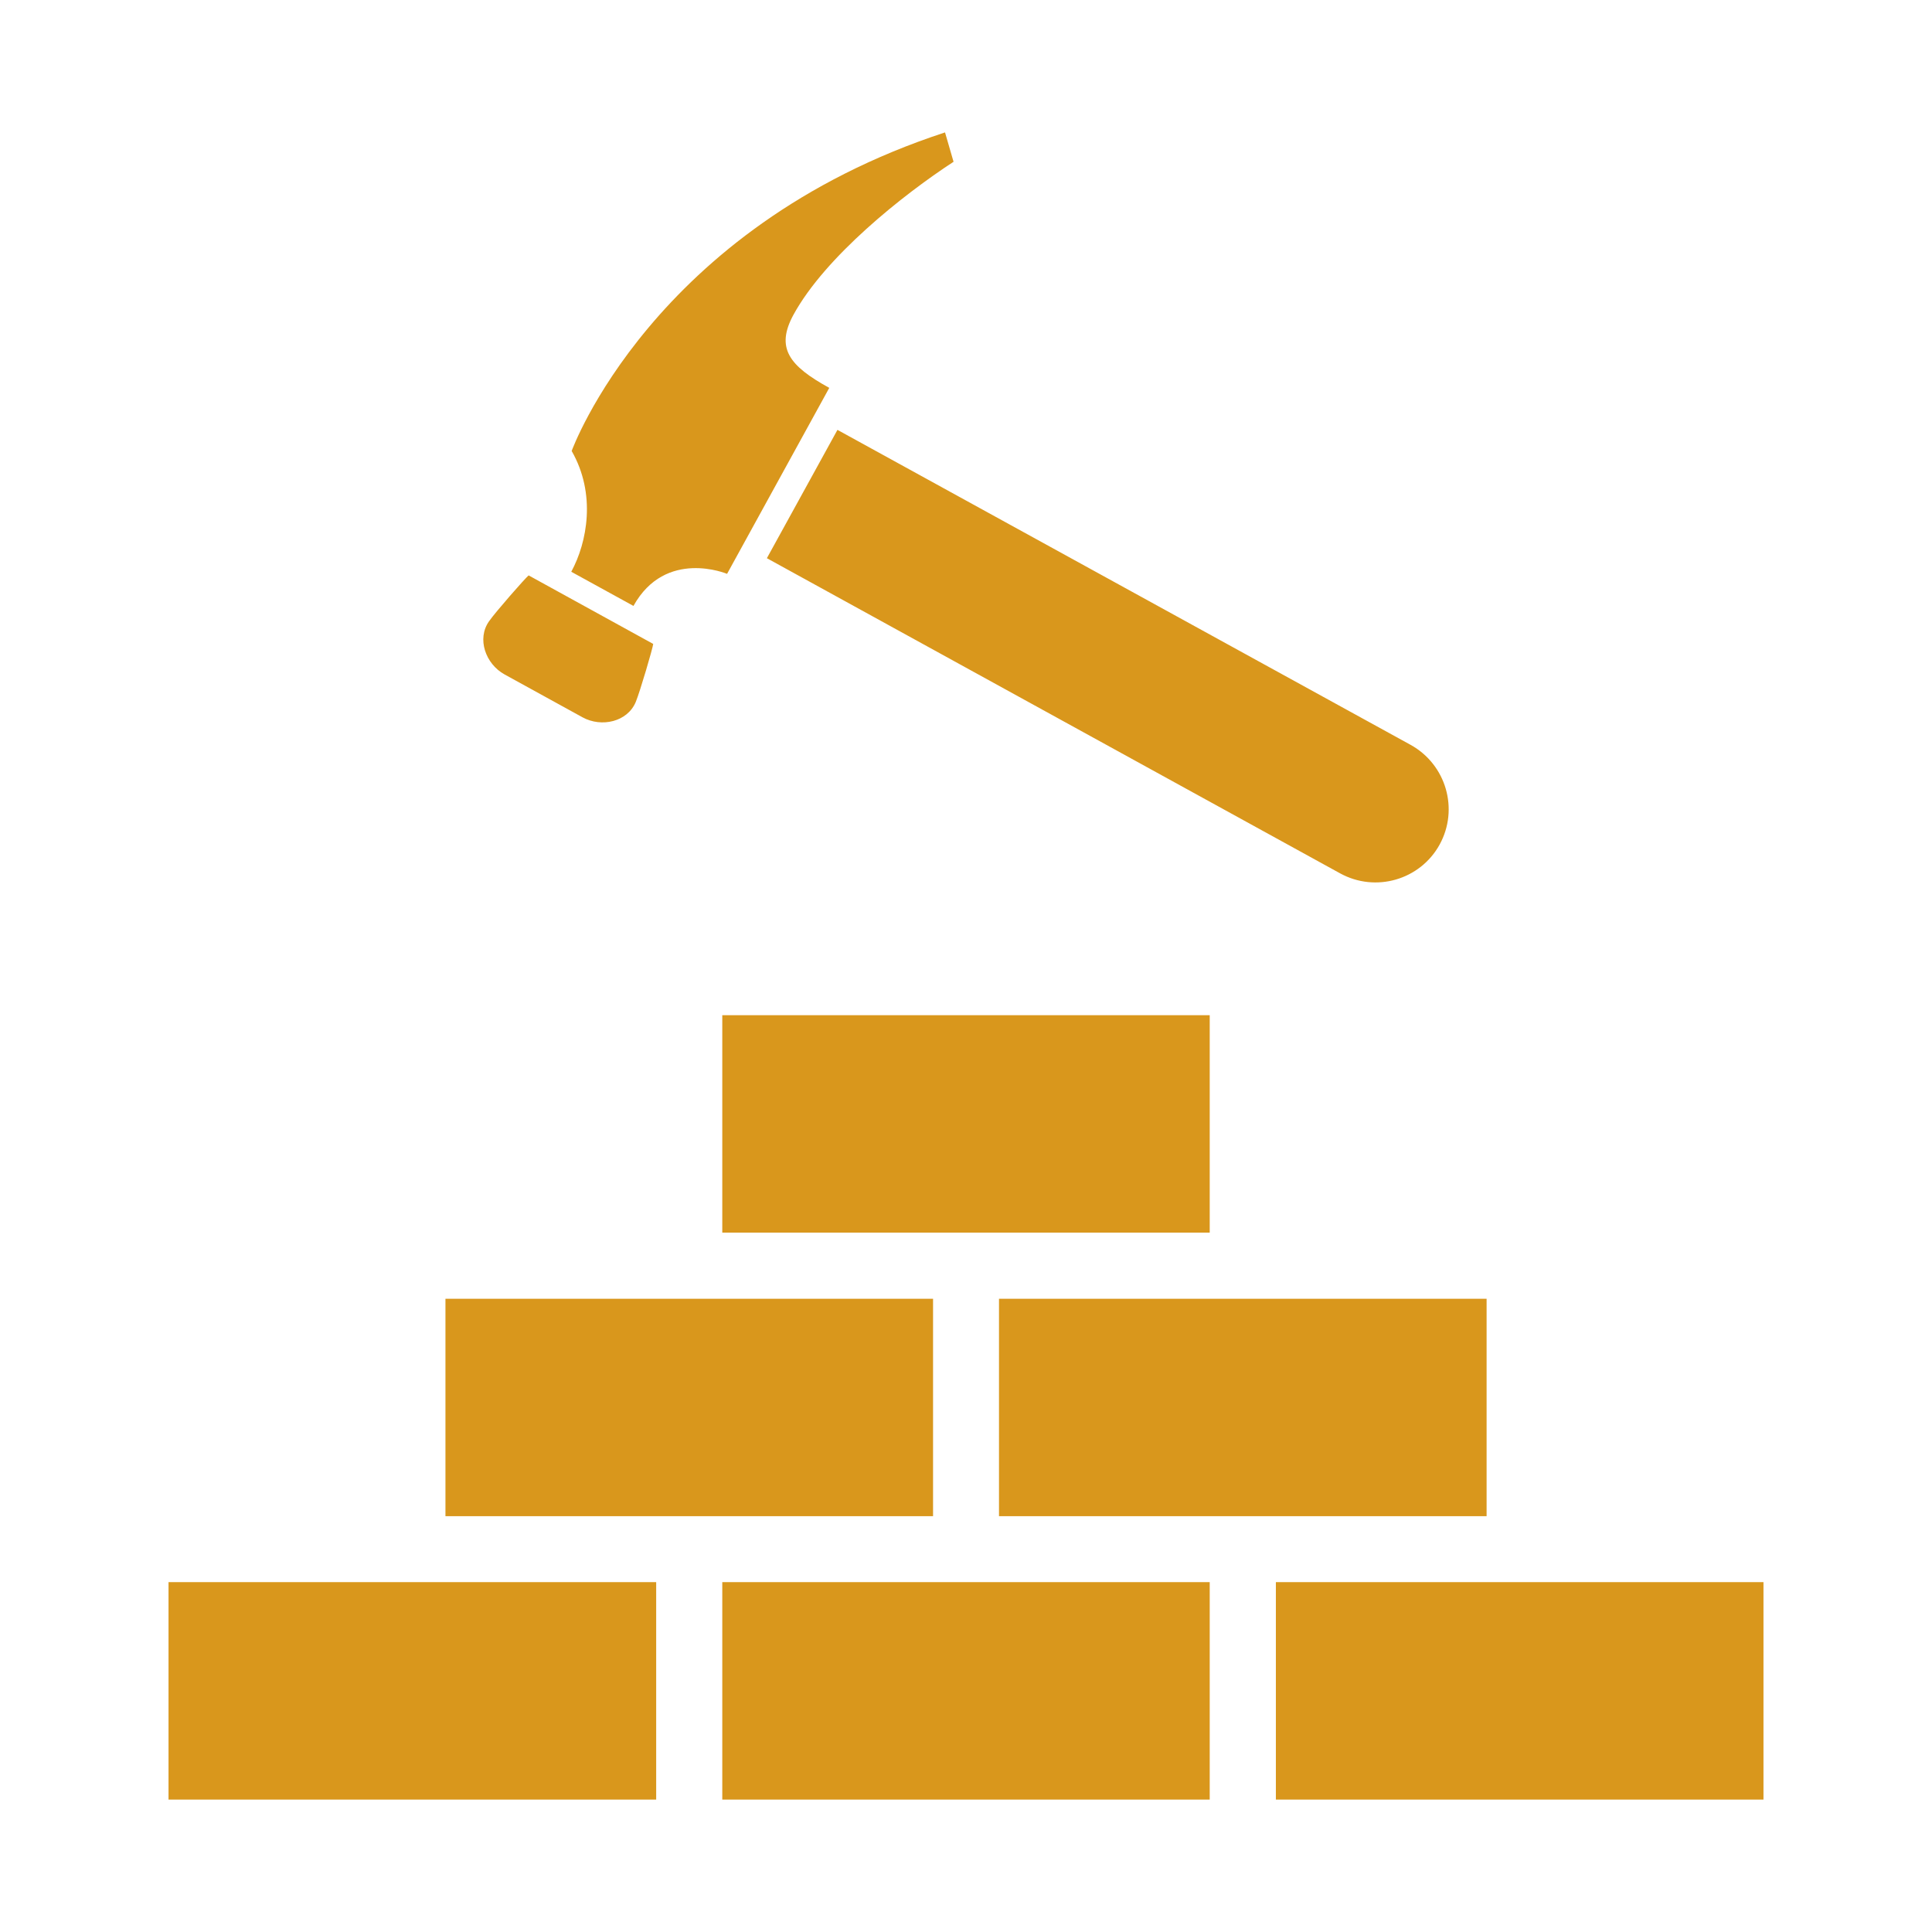 <svg xmlns:xlink="http://www.w3.org/1999/xlink" xmlns="http://www.w3.org/2000/svg" width="100" height="100" viewBox="14.887,13.524,70.226,72.953"><defs><linearGradient x1="0" y1="0.5" x2="1" y2="0.5" id="linearGradientSkissxpuo7h"><stop offset="0%" stop-color="#d9971c"></stop><stop offset="100%" stop-color="#d9971c"></stop></linearGradient><linearGradient x1="0" y1="0.5" x2="1" y2="0.5" id="linearGradientSkissxpuo7h"><stop offset="0%" stop-color="#d9971c"></stop><stop offset="100%" stop-color="#d9971c"></stop></linearGradient><linearGradient x1="0" y1="0.5" x2="1" y2="0.5" id="linearGradientSkissxpuo7h"><stop offset="0%" stop-color="#d9971c"></stop><stop offset="100%" stop-color="#d9971c"></stop></linearGradient><linearGradient x1="0" y1="0.5" x2="1" y2="0.5" id="linearGradientSkissxpuo7h"><stop offset="0%" stop-color="#d9971c"></stop><stop offset="100%" stop-color="#d9971c"></stop></linearGradient><linearGradient x1="0" y1="0.5" x2="1" y2="0.5" id="linearGradientSkissxpuo7h"><stop offset="0%" stop-color="#d9971c"></stop><stop offset="100%" stop-color="#d9971c"></stop></linearGradient><linearGradient x1="0" y1="0.5" x2="1" y2="0.5" id="linearGradientSkissxpuo7h"><stop offset="0%" stop-color="#d9971c"></stop><stop offset="100%" stop-color="#d9971c"></stop></linearGradient><linearGradient x1="0" y1="0.5" x2="1" y2="0.5" id="linearGradientSkissxpuo7h"><stop offset="0%" stop-color="#d9971c"></stop><stop offset="100%" stop-color="#d9971c"></stop></linearGradient><linearGradient x1="0" y1="0.5" x2="1" y2="0.5" id="linearGradientSkissxpuo7h"><stop offset="0%" stop-color="#d9971c"></stop><stop offset="100%" stop-color="#d9971c"></stop></linearGradient><linearGradient x1="0" y1="0.5" x2="1" y2="0.5" id="linearGradientSkissxpuo7h"><stop offset="0%" stop-color="#d9971c"></stop><stop offset="100%" stop-color="#d9971c"></stop></linearGradient></defs><g><path fill="url(&quot;#linearGradientSkissxpuo7h&quot;)" d="M61.701,73.266v8.211h18.412v-8.211H61.701z M48.756,62.566H30.344v8.209h18.412V62.566z M59.203,51.859  H40.797v8.209h18.406V51.859z M69.658,62.566H51.246v8.209h18.412V62.566z M40.797,81.477h18.406v-8.211H40.797V81.477z   M19.887,81.477h18.414v-8.211H19.887V81.477z M37.443,36.404c1.215-2.186,3.535-1.211,3.535-1.211l3.859-7.023  c-1.515-0.832-2.04-1.508-1.345-2.773c1.2-2.184,4.126-4.518,6.038-5.764l-0.322-1.109c-11.066,3.621-14.098,12.029-14.098,12.029  c0.931,1.623,0.59,3.445-0.015,4.561L37.443,36.404z M42.481,34.602l21.645,11.9c1.342,0.736,3.022,0.248,3.757-1.084  c0.738-1.342,0.247-3.023-1.091-3.766L45.146,29.756L42.481,34.602z M32.578,38.992l2.94,1.617c0.72,0.395,1.702,0.174,2.014-0.584  c0.164-0.404,0.637-2.012,0.657-2.186l-4.704-2.588c-0.136,0.111-1.241,1.371-1.493,1.729C31.518,37.646,31.86,38.598,32.578,38.992  z"></path></g></svg>